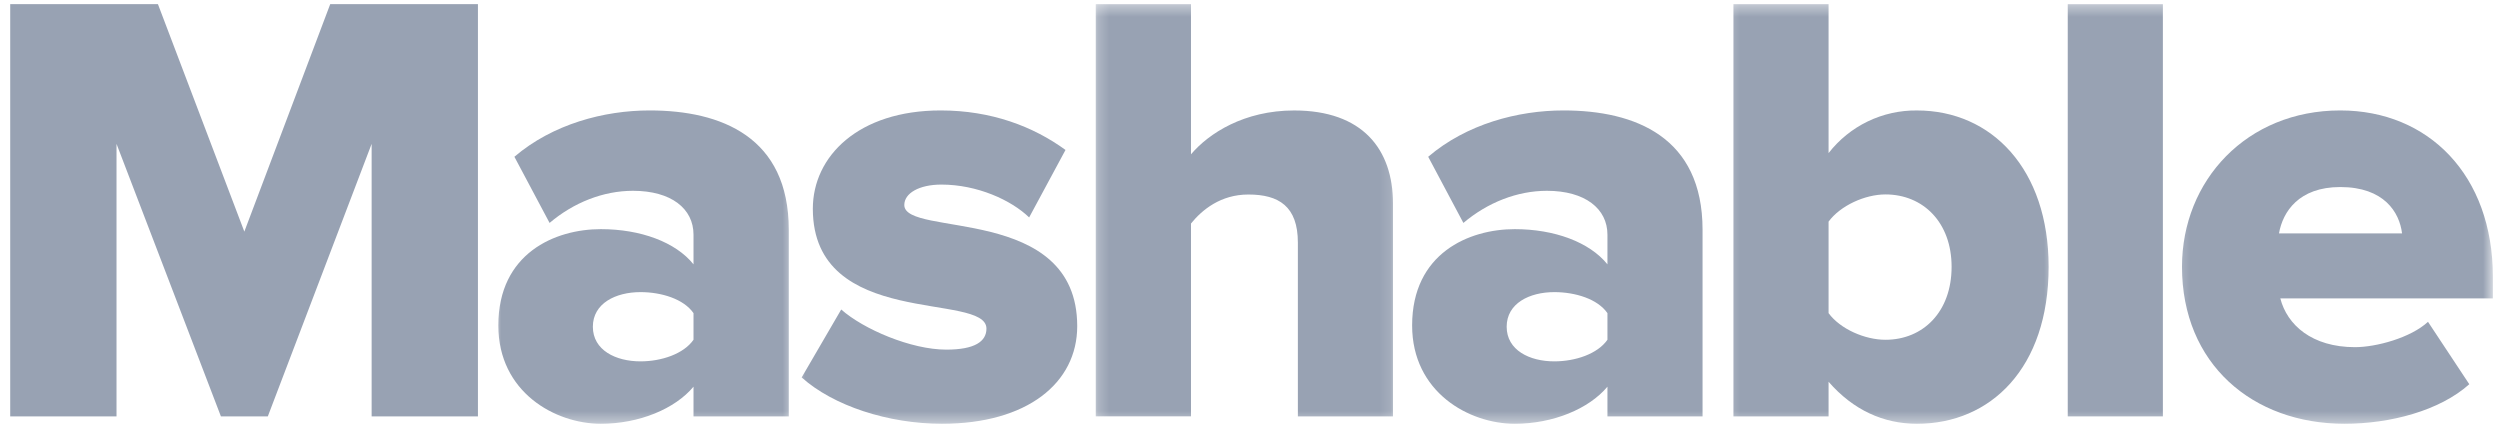 <svg width="222" height="38" viewBox="0 0 222 38" fill="none" xmlns="http://www.w3.org/2000/svg">
<path d="M29.323 0.369L21.697 20.567L14.025 0.369H0.907V36.975H10.347V12.775L19.617 36.975H23.782L33.001 12.775V36.975H42.441V0.369H29.323Z" fill="#98A2B3"/>
<mask id="mask0_1716_131412" style="mask-type:alpha" maskUnits="userSpaceOnUse" x="43" y="7" width="28" height="31">
<path d="M43.875 7.463H70.542V37.631H43.875V7.463Z" fill="#475467"/>
</mask>
<g mask="url(#mask0_1716_131412)">
<path d="M61.584 30.172V27.807C60.71 26.545 58.731 25.94 56.875 25.94C54.678 25.94 52.646 26.932 52.646 29.015C52.646 31.097 54.678 32.089 56.875 32.089C58.731 32.089 60.71 31.431 61.584 30.169V30.172ZM61.584 36.972V34.337C59.939 36.308 56.76 37.631 53.355 37.631C49.294 37.631 44.251 34.828 44.251 28.9C44.251 22.484 49.291 20.348 53.355 20.348C56.875 20.348 60 21.495 61.584 23.473V20.839C61.584 18.535 59.616 16.943 56.208 16.943C53.574 16.943 50.939 17.983 48.803 19.796L45.678 13.921C49.083 11.015 53.635 9.807 57.688 9.807C64.054 9.807 70.043 12.172 70.043 20.401V36.975H61.584V36.972Z" fill="#98A2B3"/>
</g>
<mask id="mask1_1716_131412" style="mask-type:alpha" maskUnits="userSpaceOnUse" x="70" y="7" width="28" height="31">
<path d="M70.542 7.463H97.209V37.631H70.542V7.463Z" fill="#475467"/>
</mask>
<g mask="url(#mask1_1716_131412)">
<path d="M71.188 33.516L74.7 27.484C76.678 29.233 80.897 31.047 84.033 31.047C86.553 31.047 87.596 30.327 87.596 29.18C87.596 25.889 72.18 29.287 72.18 18.535C72.18 13.868 76.241 9.807 83.531 9.807C88.033 9.807 91.761 11.233 94.617 13.316L91.388 19.308C89.793 17.764 86.774 16.391 83.596 16.391C81.617 16.391 80.302 17.161 80.302 18.204C80.302 21.111 95.657 18.097 95.657 28.964C95.657 34.004 91.219 37.631 83.646 37.631C78.876 37.631 73.993 36.036 71.188 33.516Z" fill="#98A2B3"/>
</g>
<mask id="mask2_1716_131412" style="mask-type:alpha" maskUnits="userSpaceOnUse" x="97" y="0" width="27" height="38">
<path d="M97.209 0.369H123.876V37.631H97.209V0.369Z" fill="#475467"/>
</mask>
<g mask="url(#mask2_1716_131412)">
<path d="M115.251 36.975V21.543C115.251 18.316 113.552 17.273 110.854 17.273C108.387 17.273 106.742 18.639 105.76 19.847V36.972H97.302V0.369H105.76V13.703C107.344 11.836 110.48 9.809 114.918 9.809C120.96 9.809 123.699 13.212 123.699 18.097V36.975H115.251Z" fill="#98A2B3"/>
</g>
<mask id="mask3_1716_131412" style="mask-type:alpha" maskUnits="userSpaceOnUse" x="123" y="7" width="31" height="31">
<path d="M123.875 7.463H153.208V37.631H123.875V7.463Z" fill="#475467"/>
</mask>
<g mask="url(#mask3_1716_131412)">
<path d="M142.741 30.172V27.807C141.864 26.545 139.888 25.94 138.021 25.94C135.824 25.94 133.792 26.932 133.792 29.015C133.792 31.097 135.824 32.089 138.021 32.089C139.888 32.089 141.864 31.431 142.741 30.169V30.172ZM142.741 36.972V34.337C141.093 36.308 137.907 37.631 134.512 37.631C130.448 37.631 125.397 34.828 125.397 28.9C125.397 22.484 130.448 20.348 134.512 20.348C138.021 20.348 141.147 21.495 142.741 23.473V20.839C142.741 18.535 140.76 16.943 137.365 16.943C134.731 16.943 132.093 17.983 129.949 19.796L126.824 13.921C130.229 11.015 134.781 9.807 138.845 9.807C145.208 9.807 151.187 12.172 151.187 20.401V36.975H142.741V36.972Z" fill="#98A2B3"/>
</g>
<mask id="mask4_1716_131412" style="mask-type:alpha" maskUnits="userSpaceOnUse" x="153" y="0" width="30" height="38">
<path d="M153.209 0.369H182.542V37.631H153.209V0.369Z" fill="#475467"/>
</mask>
<g mask="url(#mask4_1716_131412)">
<path d="M167.427 30.172C170.771 30.172 173.302 27.692 173.302 23.692C173.302 19.745 170.771 17.265 167.427 17.265C165.614 17.265 163.427 18.255 162.377 19.681V27.807C163.427 29.233 165.617 30.172 167.427 30.172ZM153.929 36.972V0.369H162.377V13.596C163.305 12.402 164.497 11.438 165.859 10.781C167.222 10.124 168.718 9.792 170.23 9.809C176.865 9.809 181.918 15.025 181.918 23.692C181.918 32.692 176.761 37.631 170.23 37.631C167.262 37.631 164.574 36.423 162.377 33.9V36.975H153.929V36.972Z" fill="#98A2B3"/>
</g>
<mask id="mask5_1716_131412" style="mask-type:alpha" maskUnits="userSpaceOnUse" x="182" y="0" width="12" height="38">
<path d="M182.542 0.369H193.209V37.631H182.542V0.369Z" fill="#475467"/>
</mask>
<g mask="url(#mask5_1716_131412)">
<path d="M183.616 0.369H192.064V36.975H183.616V0.369Z" fill="#98A2B3"/>
</g>
<mask id="mask6_1716_131412" style="mask-type:alpha" maskUnits="userSpaceOnUse" x="193" y="7" width="29" height="31">
<path d="M193.209 7.463H221.366V37.631H193.209V7.463Z" fill="#475467"/>
</mask>
<g mask="url(#mask6_1716_131412)">
<path d="M207.814 16.609C204.134 16.609 202.71 18.807 202.374 20.724H213.302C213.075 18.857 211.71 16.609 207.814 16.609ZM193.761 23.692C193.761 16.015 199.521 9.807 207.814 9.807C215.657 9.807 221.366 15.567 221.366 24.567V26.495H202.491C203.094 28.849 205.291 30.828 209.126 30.828C210.993 30.828 214.065 30.004 215.606 28.577L219.273 34.119C216.646 36.473 212.251 37.631 208.198 37.631C200.022 37.631 193.761 32.308 193.761 23.692Z" fill="#98A2B3"/>
</g>
</svg>
